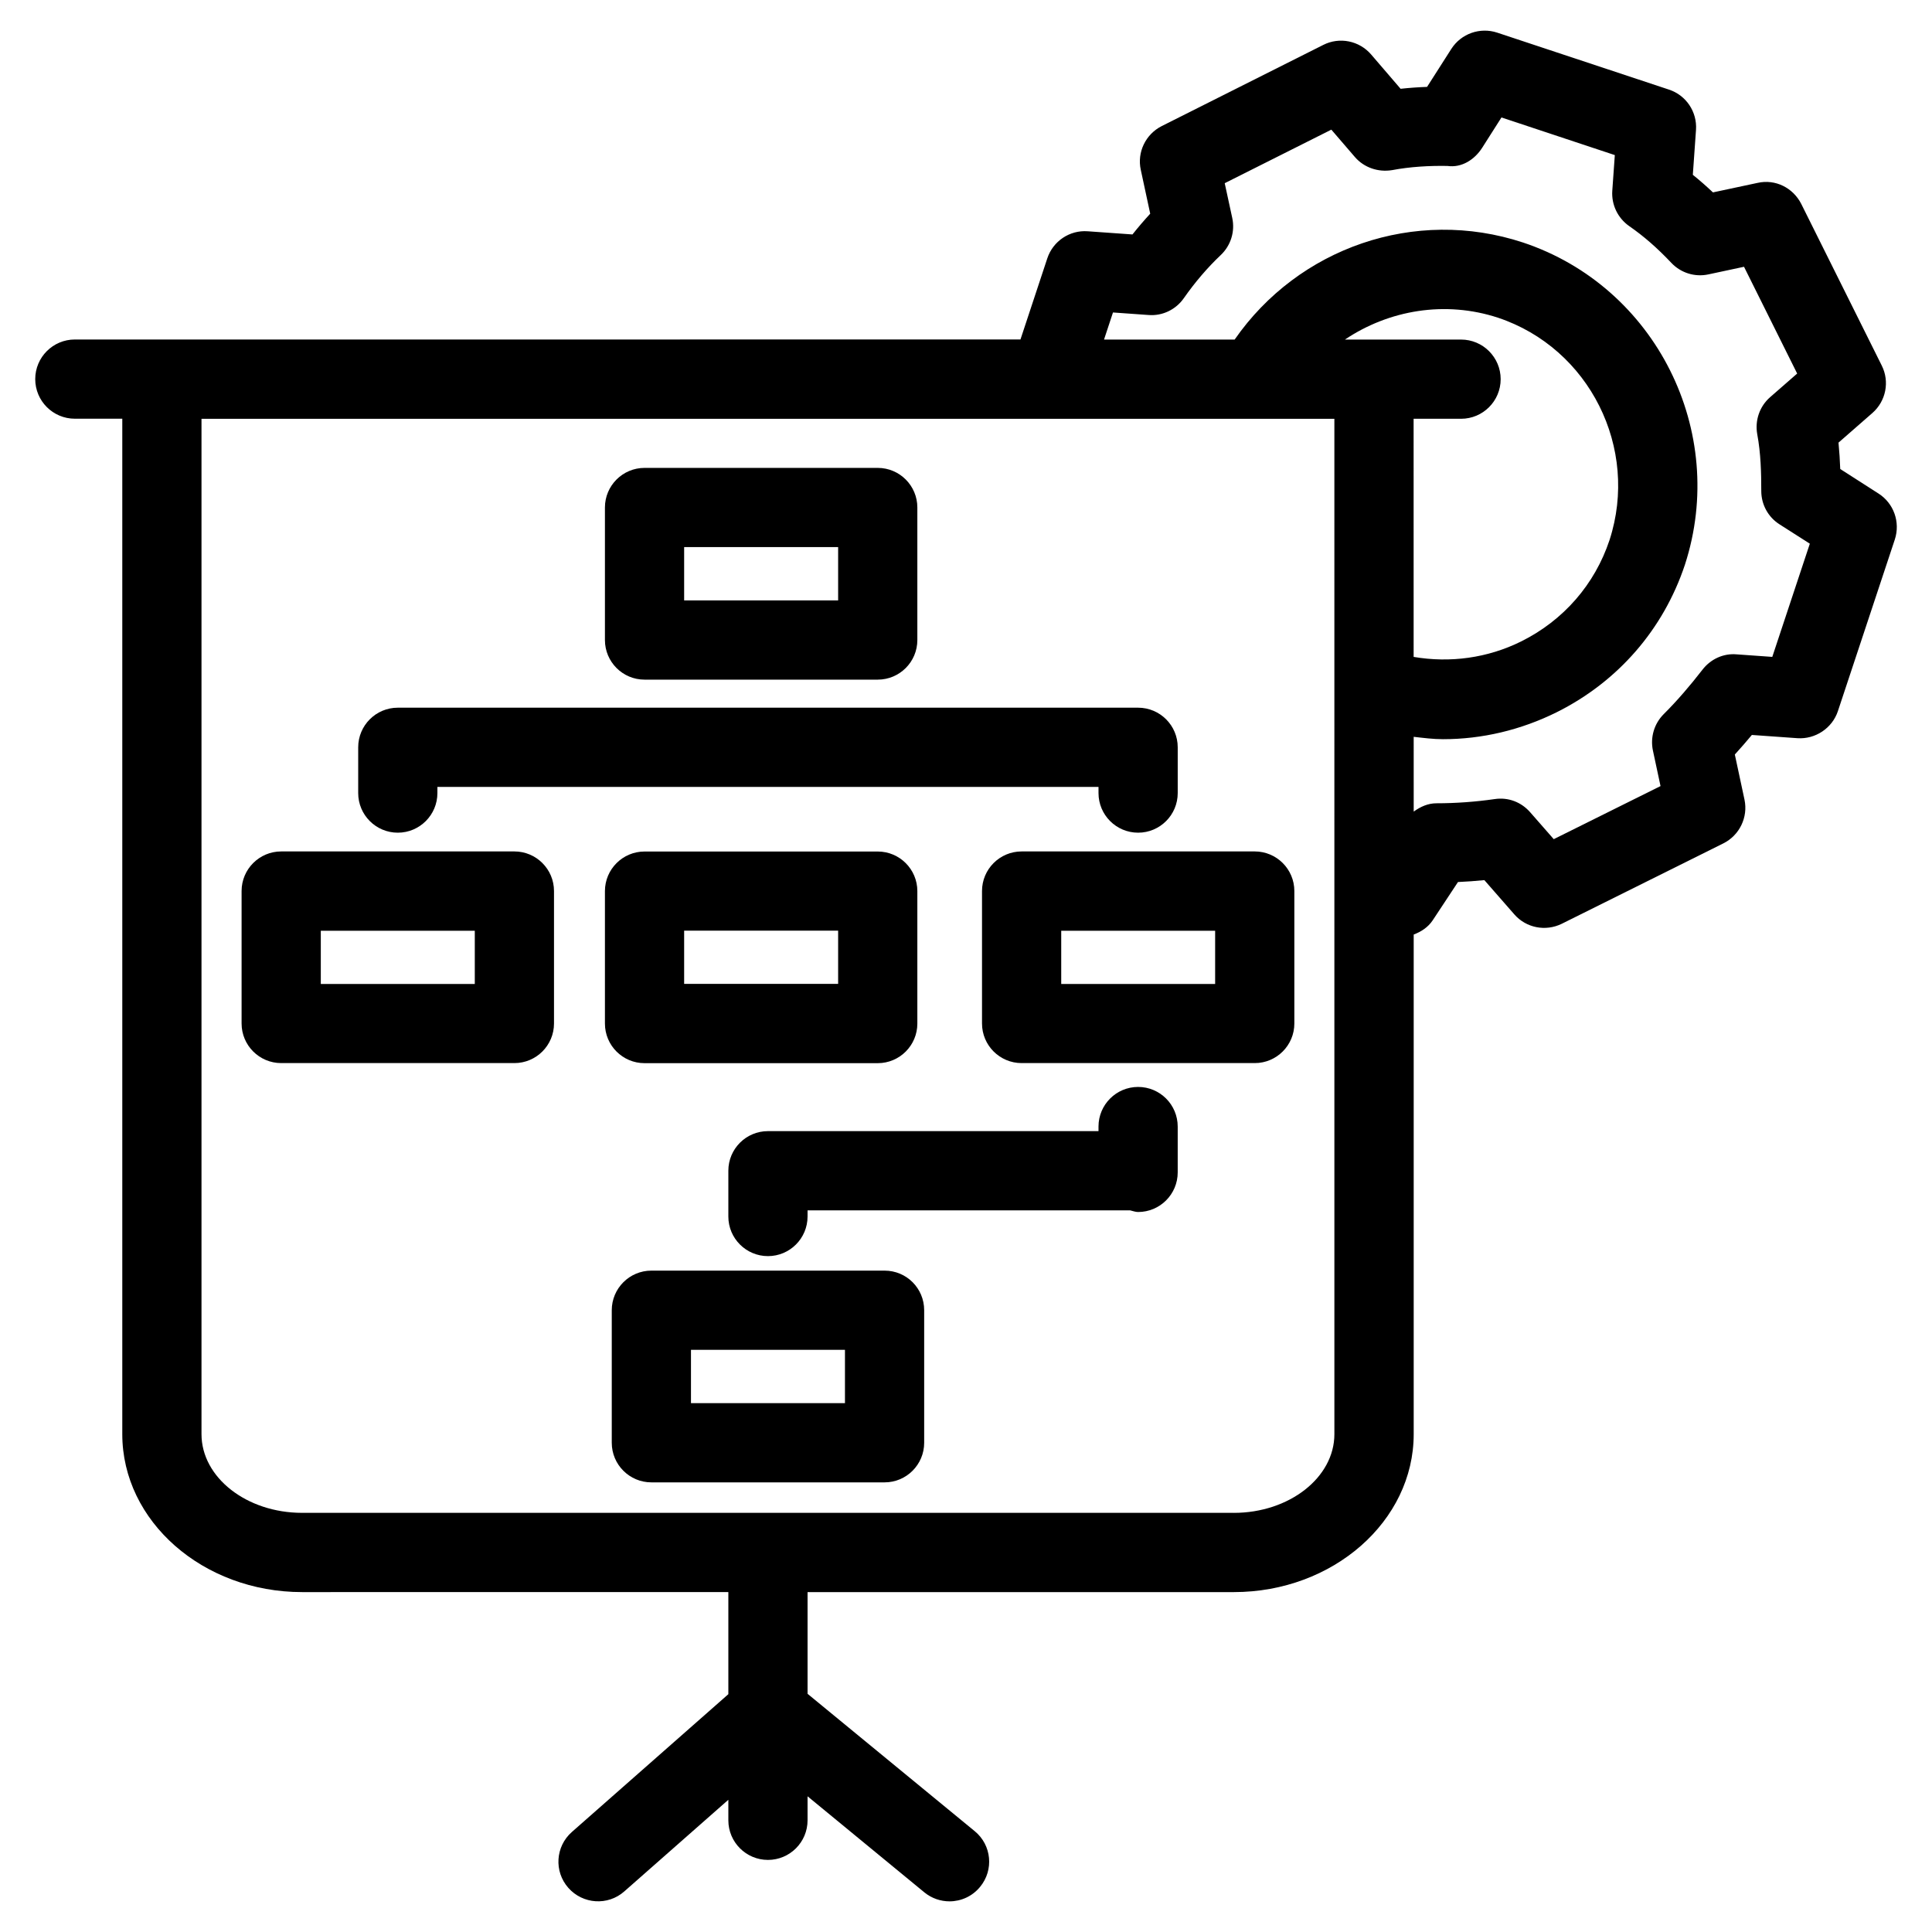 <?xml version="1.0" encoding="UTF-8"?>
<!-- Uploaded to: ICON Repo, www.svgrepo.com, Generator: ICON Repo Mixer Tools -->
<svg fill="#000000" width="800px" height="800px" version="1.1" viewBox="144 144 512 512" xmlns="http://www.w3.org/2000/svg">
 <g>
  <path d="m641.8 274.78-10.117-6.488c-0.082-2.246-0.23-4.578-0.461-6.992l8.984-7.852c3.59-3.148 4.617-8.312 2.477-12.574l-21.328-42.824c-2.164-4.281-6.863-6.656-11.586-5.582l-11.82 2.519c-1.762-1.66-3.527-3.211-5.332-4.66l0.84-11.902c0.336-4.785-2.625-9.195-7.18-10.684l-45.512-15.094c-4.535-1.492-9.551 0.25-12.156 4.324l-6.422 10.055c-2.332 0.082-4.68 0.25-7.012 0.504l-7.809-9.09c-3.148-3.652-8.375-4.723-12.68-2.539l-42.824 21.516c-4.262 2.164-6.57 6.926-5.543 11.586l2.5 11.629c-1.617 1.762-3.191 3.59-4.703 5.5l-11.859-0.84c-4.809-0.355-9.195 2.625-10.707 7.16l-7.117 21.516-250.6 0.004c-5.793 0-10.496 4.703-10.496 10.496s4.703 10.496 10.496 10.496h12.574v269.1c0 23.09 21.391 41.859 47.652 41.859l112.96-0.004v27.059l-41.48 36.527c-4.344 3.84-4.766 10.453-0.922 14.801 3.84 4.344 10.477 4.785 14.82 0.945l27.582-24.289v5.438c0 5.793 4.703 10.496 10.496 10.496s10.496-4.703 10.496-10.496v-6.359l30.965 25.465c1.953 1.594 4.324 2.371 6.656 2.371 3.043 0 6.047-1.324 8.102-3.84 3.695-4.473 3.066-11.082-1.426-14.758l-44.297-36.402v-26.953h112.96c26.281 0 47.672-18.789 47.672-41.859v-132.4c1.973-0.754 3.801-1.91 5.039-3.777l6.695-10.141c2.332-0.105 4.68-0.273 6.992-0.504l7.934 9.07c3.106 3.57 8.25 4.617 12.574 2.5l42.824-21.309c4.281-2.141 6.59-6.906 5.606-11.586l-2.562-11.965c1.531-1.68 3.043-3.422 4.512-5.184l12.09 0.859c4.703 0.316 9.195-2.625 10.707-7.16l15.094-45.512c1.492-4.598-0.289-9.594-4.344-12.176zm-170.83 270.14h-246.91c-14.695 0-26.66-9.363-26.66-20.867v-269.07h225.22c0.148 0 0.273 0.02 0.418 0h74.586l0.004 269.08c0 11.504-11.965 20.863-26.66 20.863zm47.652-289.94h12.574c5.793 0 10.496-4.703 10.496-10.496s-4.703-10.496-10.496-10.496h-30.773c11.652-7.828 26.535-10.391 40.559-5.793 24.227 8.082 37.473 34.555 29.559 58.926-3.906 11.754-12.195 21.266-23.344 26.828-8.984 4.473-18.914 5.773-28.57 4.137zm95.051 63.102-9.445-0.672c-3.527-0.316-6.906 1.281-9.047 4.051-3.254 4.199-6.676 8.207-10.309 11.82-2.5 2.519-3.57 6.129-2.832 9.613l2.016 9.426-28.297 14.066-6.254-7.137c-2.332-2.664-5.773-4.031-9.406-3.484-5.059 0.734-10.348 1.113-15.43 1.113-2.246 0-4.262 0.922-6.023 2.203l-0.004-19.816c2.582 0.293 5.164 0.629 7.766 0.629 10.328 0 20.613-2.414 30.164-7.16 16.184-8.082 28.234-21.914 33.945-39.066 11.484-35.371-7.746-73.684-42.887-85.395-28.695-9.469-59.598 1.449-76.434 25.715h-34.617l2.371-7.18 9.445 0.672c3.672 0.293 7.242-1.449 9.34-4.473 2.938-4.199 6.215-8.039 9.781-11.418 2.664-2.519 3.82-6.254 3.043-9.824l-1.996-9.215 28.254-14.191 6.234 7.242c2.414 2.812 6.172 4.094 9.867 3.484 4.758-0.902 9.879-1.195 14.645-1.109 3.84 0.547 7.242-1.699 9.238-4.828l5.102-8.02 30.039 9.973-0.672 9.469c-0.25 3.672 1.449 7.223 4.473 9.34 3.906 2.707 7.43 5.793 11.188 9.762 2.519 2.664 6.234 3.82 9.824 3.043l9.426-2.016 14.086 28.297-7.16 6.254c-2.793 2.434-4.074 6.152-3.422 9.805 0.945 5.059 1.07 10.242 1.07 15.074 0 3.59 1.828 6.926 4.848 8.836l8.02 5.121z"/>
  <path d="m314.81 324.11h61.801c5.793 0 10.496-4.703 10.496-10.496v-35.121c0-5.793-4.703-10.496-10.496-10.496h-61.801c-5.793 0-10.496 4.703-10.496 10.496v35.121c0 5.793 4.703 10.496 10.496 10.496zm10.496-35.121h40.809v14.129h-40.809z"/>
  <path d="m378.42 480.73h-61.801c-5.793 0-10.496 4.703-10.496 10.496v35.121c0 5.793 4.703 10.496 10.496 10.496h61.801c5.793 0 10.496-4.703 10.496-10.496v-35.121c0-5.816-4.68-10.496-10.496-10.496zm-10.496 35.121h-40.809v-14.129h40.809z"/>
  <path d="m314.81 425.75h61.801c5.793 0 10.496-4.703 10.496-10.496v-35.098c0-5.793-4.703-10.496-10.496-10.496h-61.801c-5.793 0-10.496 4.703-10.496 10.496v35.098c0 5.797 4.703 10.496 10.496 10.496zm10.496-35.117h40.809v14.105h-40.809z"/>
  <path d="m476.52 369.64h-61.781c-5.793 0-10.496 4.703-10.496 10.496v35.098c0 5.793 4.703 10.496 10.496 10.496h61.781c5.793 0 10.496-4.703 10.496-10.496v-35.098c0-5.793-4.703-10.496-10.496-10.496zm-10.496 35.121h-40.789v-14.105h40.789z"/>
  <path d="m280.32 369.64h-61.801c-5.793 0-10.496 4.703-10.496 10.496v35.098c0 5.793 4.703 10.496 10.496 10.496h61.801c5.793 0 10.496-4.703 10.496-10.496v-35.098c0-5.793-4.703-10.496-10.496-10.496zm-10.496 35.121h-40.809v-14.105h40.809z"/>
  <path d="m249.42 364.67c5.793 0 10.496-4.703 10.496-10.496v-1.637h175.2v1.637c0 5.793 4.703 10.496 10.496 10.496s10.496-4.703 10.496-10.496v-12.133c0-5.793-4.703-10.496-10.496-10.496h-196.19c-5.793 0-10.496 4.703-10.496 10.496v12.133c0 5.793 4.703 10.496 10.496 10.496z"/>
  <path d="m445.61 432.05c-5.793 0-10.496 4.703-10.496 10.496v1.219l-87.598-0.004c-5.793 0-10.496 4.703-10.496 10.496v12.133c0 5.793 4.703 10.496 10.496 10.496s10.496-4.703 10.496-10.496v-1.637h85.457c0.715 0.148 1.387 0.441 2.141 0.441 5.793 0 10.496-4.703 10.496-10.496v-12.133c0-5.816-4.703-10.516-10.496-10.516z"/>
 </g>
</svg>